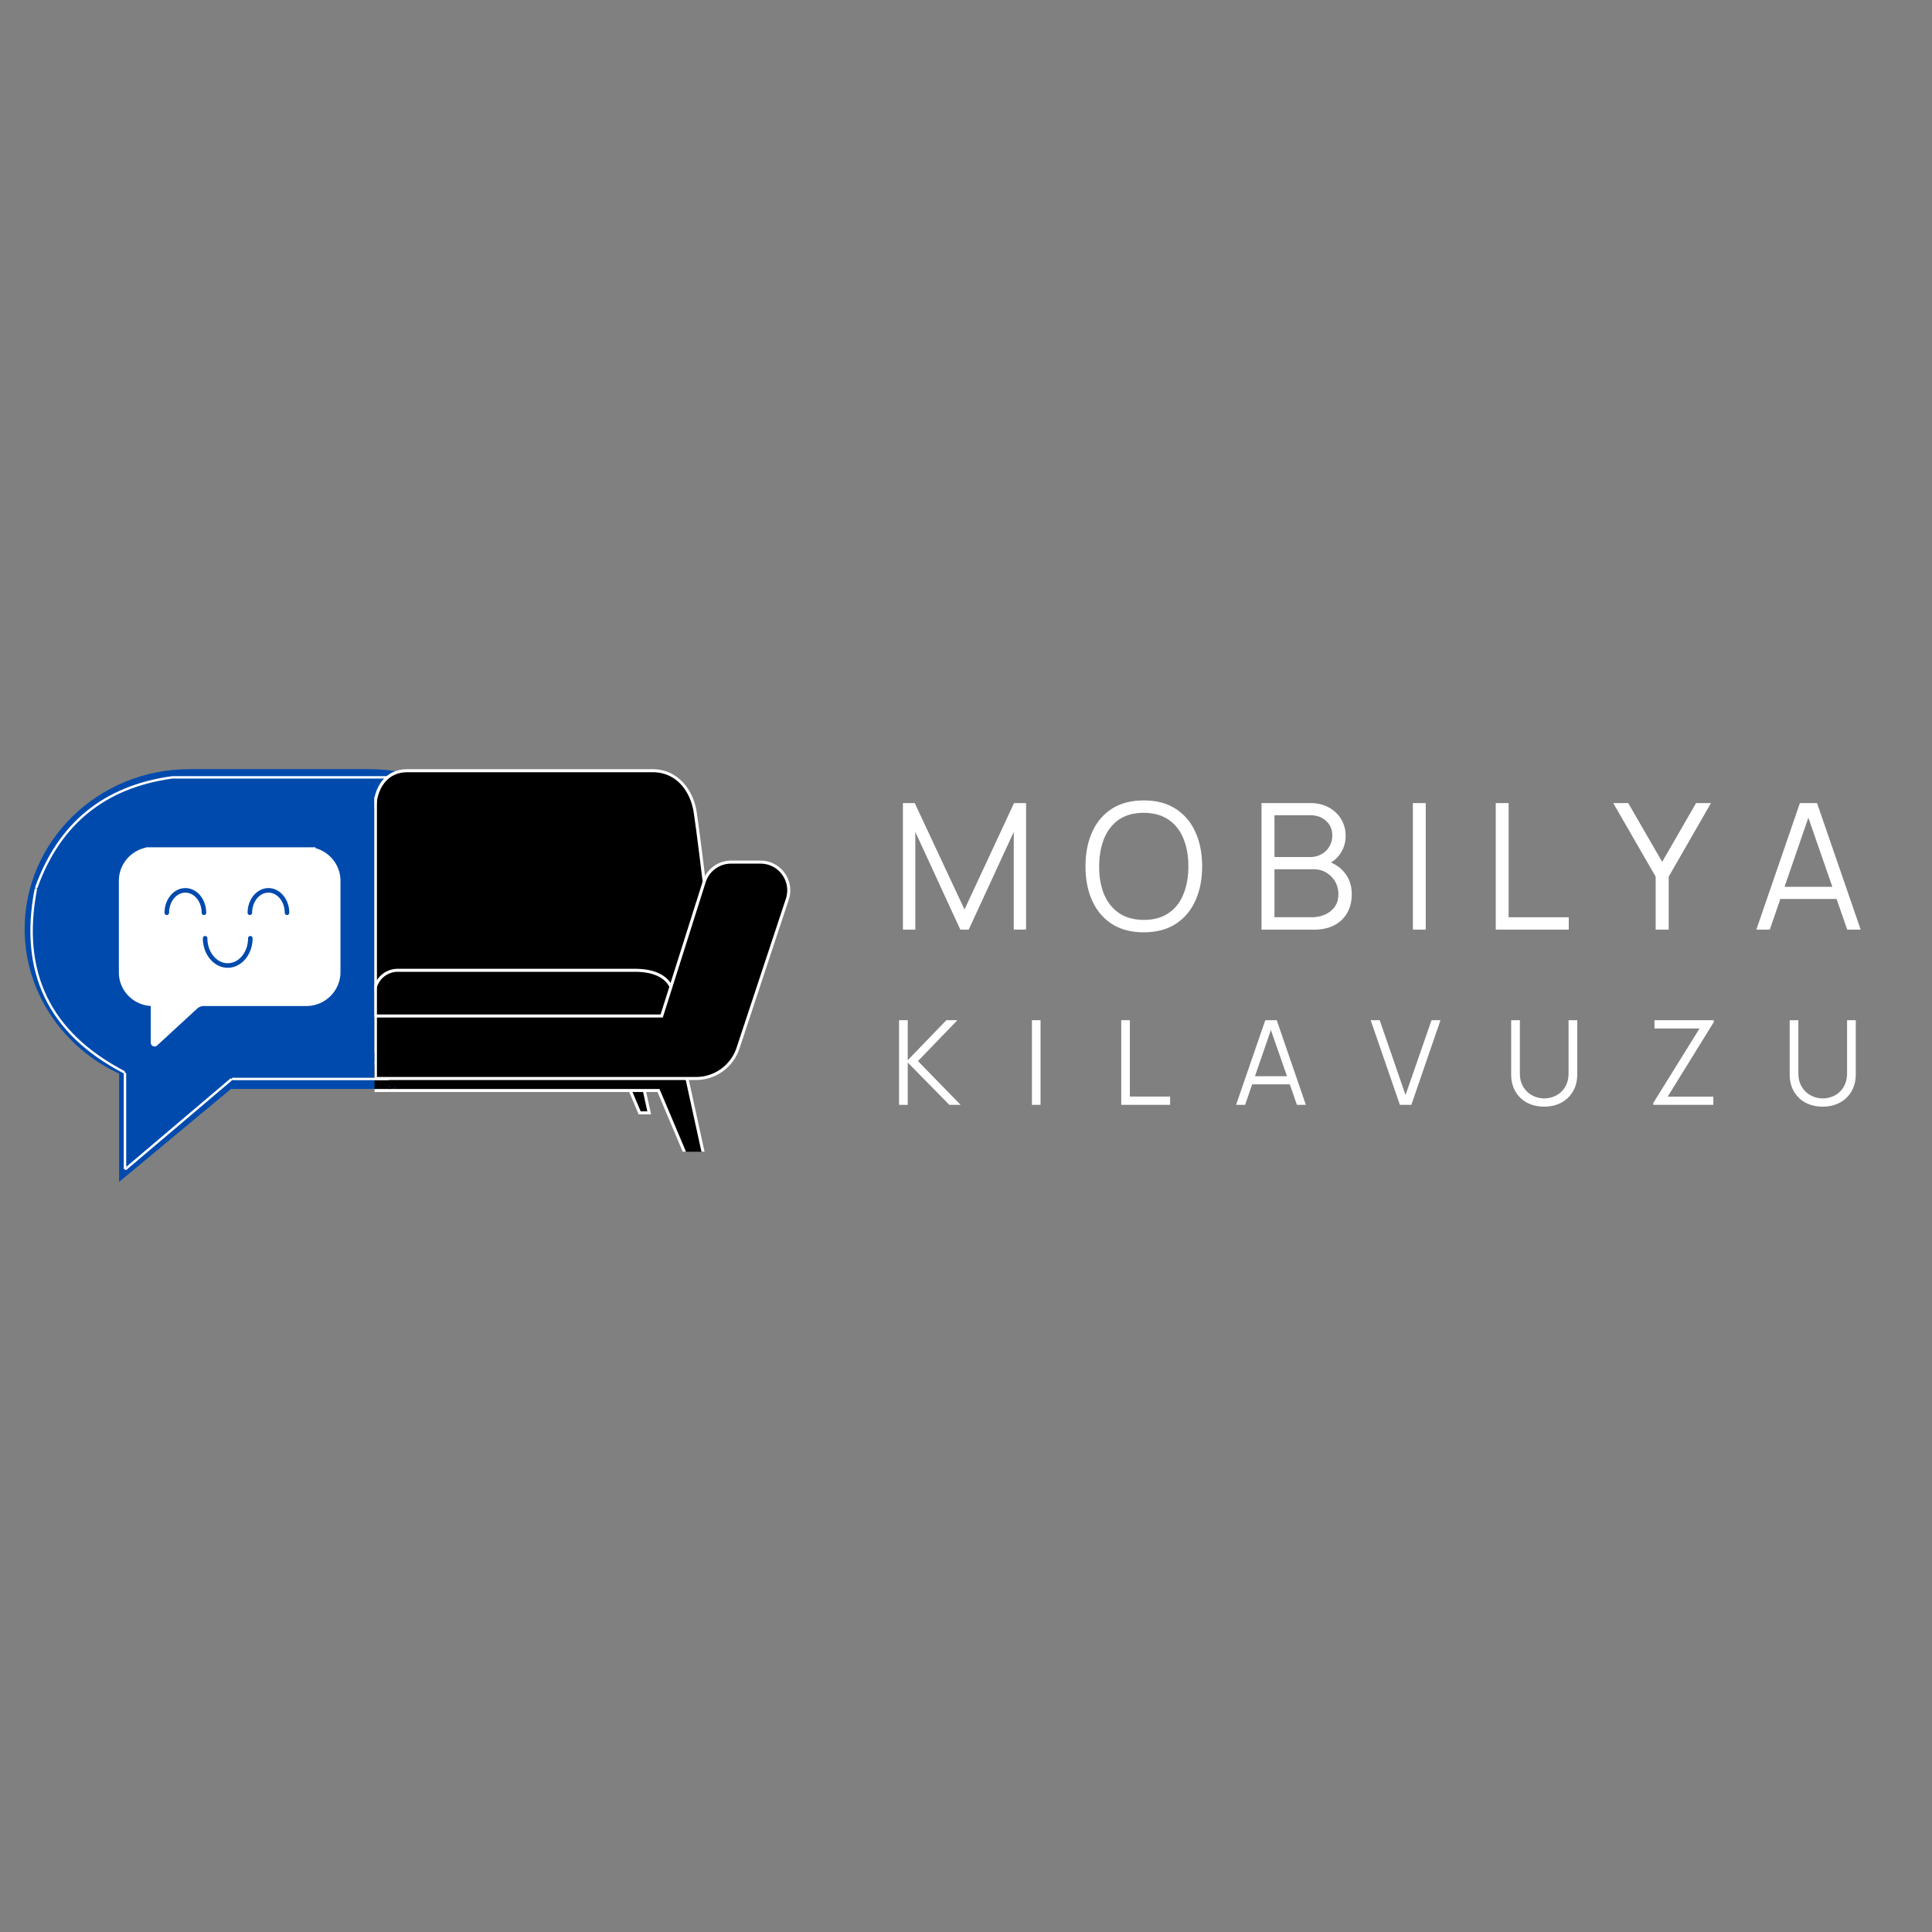 <svg xmlns="http://www.w3.org/2000/svg" width="500" height="500" version="1.0" viewBox="0 0 375 375"><rect x="0" y="0" width="375" height="375" fill="#808080" stroke="none"/><defs><clipPath id="a"><path d="M4.781 149.293h99.203v80.113H4.781zm0 0"/></clipPath><clipPath id="b"><path d="M71.684 149.293H36.742c-17.652 0-31.96 13.98-31.96 31.016 0 12.312 7.5 23.078 18.34 28.074v21.023l21.706-18.047h26.856c17.773 0 32.086-13.98 32.086-31.05 0-17.036-14.313-31.016-32.086-31.016zm0 0"/></clipPath><clipPath id="c"><path d="M72.691 206H137v17.55H72.691zm0 0"/></clipPath><clipPath id="d"><path d="M72.691 206H138v17.55H72.691zm0 0"/></clipPath><clipPath id="e"><path d="M72.691 149.293H73V197h-.309zm0 0"/></clipPath><clipPath id="f"><path d="M72.691 149.293H137V197H72.691zm0 0"/></clipPath><clipPath id="g"><path d="M72.691 188H73v17h-.309zm0 0"/></clipPath><clipPath id="h"><path d="M72.691 188H134v17H72.691zm0 0"/></clipPath><clipPath id="i"><path d="M72.691 167H154v43H72.691zm0 0"/></clipPath><clipPath id="j"><path d="M76.535 210.95h.227v.16h-.227zm0 0"/></clipPath><clipPath id="k"><path d="M76.746 211.055c-.426.14-.047-.094-.047-.094"/></clipPath><clipPath id="l"><path d="M76.316 211.137h.254v.18h-.254zm0 0"/></clipPath><clipPath id="m"><path d="M76.559 211.246c-.473.188-.094-.098-.094-.098"/></clipPath><clipPath id="n"><path d="M76.535 211.043h.227v.16h-.227zm0 0"/></clipPath><clipPath id="o"><path d="M76.746 211.148c-.426.145-.047-.093-.047-.093"/></clipPath><clipPath id="p"><path d="M75 211h1v1h-1zm0 0"/></clipPath><clipPath id="q"><path d="m75.52 211.305.195.004-.004.18-.195-.005zm0 0"/></clipPath><clipPath id="r"><path d="M75.707 211.363c-.383.278-.047-.05-.047-.05"/></clipPath><clipPath id="s"><path d="M75.46 210.762h.259v.254h-.258zm0 0"/></clipPath><clipPath id="t"><path d="M75.707 210.867c-.379.38-.187-.097-.187-.097"/></clipPath><clipPath id="u"><path d="M23.07 164.46h43.016v38.661H23.07zm0 0"/></clipPath></defs><g clip-path="url(#a)"><g clip-path="url(#b)"><path fill="#004aad" d="M4.781 149.293h98.887v80.113H4.781zm0 0"/></g></g><path d="m125.02 211.465.992 4.539h-1.856l-1.918-4.54h2.782"/><path fill="#fff" d="M124.352 215.71h1.296l-.867-3.952h-2.097zm2.027.587h-2.418l-2.164-5.125h3.457l1.125 5.125"/><g clip-path="url(#c)"><path d="m136.684 224.613-3.77-17.218h-5.101v-1.016H18.573l-.195 1.016h-5.926L8.68 224.613h3.402l5.473-12.953v.004h110.257l5.47 12.95h3.402"/></g><g clip-path="url(#d)"><path fill="#fff" d="M133.477 224.32h2.843l-3.644-16.632h-5.156v-1.016H18.816l-.195 1.016h-5.933L9.046 224.32h2.84l5.472-12.953h110.649zm3.574.586h-3.965l-5.469-12.949H17.747l-5.47 12.95h-3.96l3.898-17.805h5.922l.195-1.016h109.773v1.016h5.047l3.899 17.804"/></g><g clip-path="url(#e)"><path d="M8.68 171.164s1.16-9.656 1.75-13.543c.593-3.887 3.254-8.031 8.28-8.031h47.618c4.14 0 6.356 3.344 6.356 8.031v38.55H13.98l-5.3-25.007"/><path fill="#fff" d="M14.219 195.879H72.39V157.62c0-4.77-2.325-7.734-6.063-7.734H18.711c-5.023 0-7.445 4.191-7.992 7.777-.559 3.7-1.653 12.742-1.739 13.484zm58.758.59H13.742l-.05-.235-5.31-25.058.009-.047c.011-.098 1.164-9.703 1.75-13.55.625-4.122 3.52-8.282 8.57-8.282h47.617c4.102 0 6.649 3.191 6.649 8.324v38.848"/></g><g clip-path="url(#f)"><path d="M136.684 171.164s-1.157-9.656-1.746-13.543c-.594-3.887-3.254-8.031-8.282-8.031H79.04c-4.144 0-6.355 3.344-6.355 8.031v38.55h58.703l5.297-25.007"/><path fill="#fff" d="M72.977 195.879h58.171l5.239-24.73c-.09-.743-1.18-9.786-1.742-13.485-.547-3.586-2.965-7.777-7.989-7.777H79.04c-3.738 0-6.062 2.965-6.062 7.734zm58.648.59H72.391V157.62c0-5.133 2.546-8.324 6.648-8.324h47.617c5.051 0 7.942 4.16 8.57 8.281.587 3.848 1.739 13.453 1.75 13.55l.008.048-.011.05-5.348 25.243"/></g><g clip-path="url(#g)"><path d="M14.895 192.25s.57-3.914 7.222-3.914h46.059a4.51 4.51 0 0 1 4.508 4.508v11.168H16.64l-4.73-6.211 2.984-5.551"/><path fill="#fff" d="M16.785 203.719h55.606v-10.875a4.22 4.22 0 0 0-4.215-4.215H22.117c-6.293 0-6.91 3.516-6.933 3.668l-.032.094-2.894 5.382zm56.192.586h-56.48l-4.938-6.477 3.054-5.672c.098-.515 1.028-4.113 7.504-4.113h46.059c2.644 0 4.8 2.152 4.8 4.8v11.462"/></g><g clip-path="url(#h)"><path d="M130.473 192.25s-.575-3.914-7.223-3.914H77.191a4.507 4.507 0 0 0-4.507 4.508v11.168h56.043l4.73-6.211-2.984-5.551"/><path fill="#fff" d="M72.977 203.719h55.601l4.531-5.946-2.93-5.476c-.023-.156-.644-3.668-6.929-3.668H77.191a4.22 4.22 0 0 0-4.214 4.215zm55.894.586h-56.48v-11.461a4.804 4.804 0 0 1 4.8-4.801h46.059c6.477 0 7.406 3.598 7.504 4.113l3.05 5.672-4.933 6.477"/></g><g clip-path="url(#i)"><path d="M147.61 167.336h-5.7a5.485 5.485 0 0 0-5.226 3.828l-8.25 26.047h-111.5L8.68 171.164a5.482 5.482 0 0 0-5.227-3.828h-5.695c-3.738 0-6.38 3.66-5.207 7.207l9.562 28.89a8.61 8.61 0 0 0 8.172 5.903h124.797a8.601 8.601 0 0 0 8.168-5.902l9.563-28.891c1.175-3.547-1.47-7.207-5.204-7.207"/><path fill="#fff" d="M-2.242 167.633a5.132 5.132 0 0 0-4.207 2.148 5.132 5.132 0 0 0-.719 4.672l9.559 28.887a8.303 8.303 0 0 0 7.894 5.703h124.797a8.302 8.302 0 0 0 7.89-5.703l9.563-28.887a5.144 5.144 0 0 0-.719-4.672 5.137 5.137 0 0 0-4.207-2.148h-5.699a5.17 5.17 0 0 0-4.945 3.62l-8.317 26.25H16.718l-8.316-26.25a5.17 5.17 0 0 0-4.949-3.62zm137.324 41.996H10.285a8.884 8.884 0 0 1-8.45-6.102l-9.562-28.89a5.724 5.724 0 0 1 .801-5.2 5.719 5.719 0 0 1 4.684-2.394h5.695a5.758 5.758 0 0 1 5.508 4.031l8.187 25.84h111.07l8.184-25.84a5.761 5.761 0 0 1 5.508-4.031h5.7a5.73 5.73 0 0 1 4.683 2.394 5.724 5.724 0 0 1 .8 5.2l-9.562 28.89a8.884 8.884 0 0 1-8.449 6.102"/></g><path fill="none" stroke="#fff" stroke-width=".473" d="M72.926 154.648v54.422"/><path fill="none" stroke="#fff" stroke-linecap="round" stroke-width=".473" d="M45.219 209.422h30.086m-50.864 17.426 20.364-17.274m-20.547 17.192V208.44m9.207-57.557h41.84M7.07 172.2c4.453-12.352 13.18-19.45 26.188-21.29m-9.238 57.168C9.555 200.504 3.863 188.7 6.94 172.652"/><g clip-path="url(#j)"><g clip-path="url(#k)"><path fill="#004aad" d="M74.43 209.07h4.261v4.114H74.43zm0 0"/></g></g><g clip-path="url(#l)"><g clip-path="url(#m)"><path fill="#004aad" d="M74.242 209.258H78.5v4.113h-4.258zm0 0"/></g></g><g clip-path="url(#n)"><g clip-path="url(#o)"><path fill="#004aad" d="M74.43 209.164h4.261v4.113H74.43zm0 0"/></g></g><g clip-path="url(#p)"><g clip-path="url(#q)"><g clip-path="url(#r)"><path fill="#004aad" d="m73.46 209.398 4.161.047-.047 4.16-4.164-.046zm0 0"/></g></g></g><g clip-path="url(#s)"><g clip-path="url(#t)"><path fill="#004aad" d="M73.484 208.879h4.114v4.262h-4.114zm0 0"/></g></g><g clip-path="url(#u)"><path fill="#fff" d="M55.707 177.605a.438.438 0 0 1-.441-.44c0-2.153-1.418-3.903-3.164-3.903-1.743 0-3.16 1.75-3.16 3.902a.44.44 0 1 1-.883 0c0-2.64 1.816-4.785 4.043-4.785 2.23 0 4.046 2.144 4.046 4.785a.44.44 0 0 1-.441.441zm-15.89 4.07c.245 0 .44.196.44.442 0 2.672 1.77 4.844 3.946 4.844s3.945-2.172 3.945-4.844a.44.44 0 1 1 .883 0c0 3.156-2.164 5.727-4.828 5.727s-4.828-2.57-4.828-5.727c0-.246.2-.441.441-.441zm-6.997-4.51a.44.44 0 1 1-.883 0c0-2.642 1.813-4.786 4.043-4.786 2.23 0 4.043 2.144 4.043 4.785a.44.44 0 1 1-.882 0c0-2.152-1.418-3.902-3.16-3.902-1.743 0-3.16 1.75-3.16 3.902zm28.399-12.548 1.336-4.691a2.76 2.76 0 0 0 .683.02 2.718 2.718 0 0 0 1.844-.993 2.69 2.69 0 0 0 .598-1.984c-.153-1.489-1.493-2.574-2.993-2.426a2.726 2.726 0 0 0-1.847.992 2.705 2.705 0 0 0 .871 4.117l-1.36 4.79a6.816 6.816 0 0 0-.902-.063H29.707c-.168 0-.332.008-.496.02l-1.344-4.747a2.714 2.714 0 0 0 1.465-2.132 2.69 2.69 0 0 0-.598-1.985 2.718 2.718 0 0 0-1.843-.992c-1.496-.148-2.84.937-2.993 2.426a2.668 2.668 0 0 0 .598 1.984 2.718 2.718 0 0 0 2.527.973l1.305 4.597c-3 .63-5.258 3.278-5.258 6.442v17.781c0 3.473 2.746 6.316 6.196 6.516v7.12a.735.735 0 0 0 1.238.54l7.808-7.192a1.92 1.92 0 0 1 1.247-.46h19.89c3.66 0 6.637-2.954 6.637-6.586v-17.72c0-3.023-2.063-5.573-4.867-6.347"/></g><path fill="#fff" d="M174.505 214.454v-16.437h1.687v7.765l7.5-7.765h2.14l-7.656 7.937 8.282 8.5h-2.188l-8.078-8.219v8.22zm25.791 0v-16.437h1.672v16.437zm17.338 0v-16.437h1.672v14.828h7.813v1.61zm22.287 0 5.672-16.437h2.219l5.656 16.437h-1.734l-5.39-15.5h.671l-5.344 15.5zm2.532-3.984v-1.578h8.484v1.578zm29.267 3.984-5.672-16.437h1.75l5.015 14.53 5.047-14.53h1.735l-5.657 16.437zm28.02.344c-1.263 0-2.376-.258-3.345-.766a5.716 5.716 0 0 1-2.265-2.203c-.543-.945-.813-2.05-.813-3.312v-10.485l1.688-.015v10.28c0 .856.144 1.595.437 2.22.29.617.672 1.125 1.14 1.53.47.4.977.688 1.532.876.55.187 1.094.281 1.625.281.531 0 1.07-.094 1.625-.281a4.41 4.41 0 0 0 2.656-2.406c.29-.625.438-1.364.438-2.22v-10.28h1.687v10.5c0 1.261-.277 2.367-.828 3.312a5.655 5.655 0 0 1-2.265 2.188c-.961.52-2.063.78-3.313.78zm21.158-.344v-.36l8.984-14.468h-8.75v-1.61h11.5v.391l-8.937 14.453h8.86v1.594zm32.9.344c-1.262 0-2.375-.258-3.344-.766a5.716 5.716 0 0 1-2.266-2.203c-.543-.945-.812-2.05-.812-3.312v-10.485l1.687-.015v10.28c0 .856.145 1.595.438 2.22a4.539 4.539 0 0 0 1.14 1.53c.47.4.977.688 1.532.876.55.187 1.093.281 1.625.281.531 0 1.07-.094 1.625-.281a4.41 4.41 0 0 0 2.656-2.406c.289-.625.437-1.364.437-2.22v-10.28h1.688v10.5c0 1.261-.277 2.367-.828 3.312a5.655 5.655 0 0 1-2.266 2.188c-.96.52-2.062.78-3.312.78zm-178.541-34.357V155.88h2.297l9.656 20.656 9.61-20.656h2.343v24.546h-2.39v-18.953l-8.75 18.97h-1.625l-8.735-18.97v18.97zm46.75.516c-2.45 0-4.515-.54-6.203-1.625-1.68-1.094-2.95-2.598-3.812-4.516-.868-1.926-1.297-4.144-1.297-6.656 0-2.52.43-4.738 1.297-6.656.863-1.926 2.132-3.43 3.812-4.516 1.688-1.082 3.754-1.625 6.203-1.625 2.445 0 4.508.543 6.188 1.625 1.687 1.086 2.96 2.59 3.828 4.516.875 1.918 1.312 4.136 1.312 6.656 0 2.512-.437 4.73-1.312 6.656-.867 1.918-2.14 3.422-3.828 4.516-1.68 1.086-3.743 1.625-6.188 1.625zm0-2.407c1.914 0 3.516-.437 4.797-1.312 1.29-.875 2.254-2.094 2.89-3.656.645-1.57.97-3.38.97-5.422 0-2.05-.325-3.852-.97-5.406-.636-1.563-1.6-2.782-2.89-3.657-1.281-.875-2.883-1.316-4.797-1.328-1.93 0-3.531.438-4.812 1.313-1.274.875-2.23 2.093-2.875 3.656-.637 1.562-.961 3.371-.97 5.422-.01 2.043.302 3.84.938 5.39.645 1.555 1.61 2.774 2.891 3.657 1.29.886 2.898 1.336 4.828 1.343zm22.852 1.891V155.88h9.484c1.375 0 2.57.289 3.594.859 1.031.562 1.828 1.324 2.39 2.281.571.961.86 2.024.86 3.188 0 1.312-.355 2.484-1.062 3.515a5.377 5.377 0 0 1-2.829 2.141l-.03-.828c1.593.45 2.843 1.246 3.75 2.39.905 1.137 1.359 2.512 1.359 4.125 0 1.418-.305 2.641-.907 3.672-.593 1.032-1.437 1.828-2.53 2.391-1.095.555-2.368.828-3.813.828zm2.516-2.406h7.14c1 0 1.895-.176 2.688-.531.8-.364 1.43-.875 1.89-1.532.457-.656.688-1.453.688-2.39 0-.907-.211-1.723-.625-2.453a4.824 4.824 0 0 0-1.719-1.75c-.719-.438-1.543-.657-2.469-.657h-7.593zm0-11.688h6.953a4.37 4.37 0 0 0 2.14-.53 4.066 4.066 0 0 0 1.547-1.485c.383-.625.578-1.348.578-2.172 0-1.156-.402-2.098-1.203-2.828-.804-.727-1.824-1.094-3.062-1.094h-6.953zm26.863 14.094V155.88h2.5v24.562zm16.086 0V155.88h2.5v22.156h11.672v2.406zm31.038 0V170.16l-8.234-14.281h2.906l6.594 11.406 6.578-11.406h2.89l-8.203 14.28v10.282zm19.543 0 8.453-24.562h3.328l8.47 24.562h-2.61l-8.047-23.172h1l-7.984 23.172zm3.766-5.953v-2.36h12.687v2.36zm0 0"/></svg>